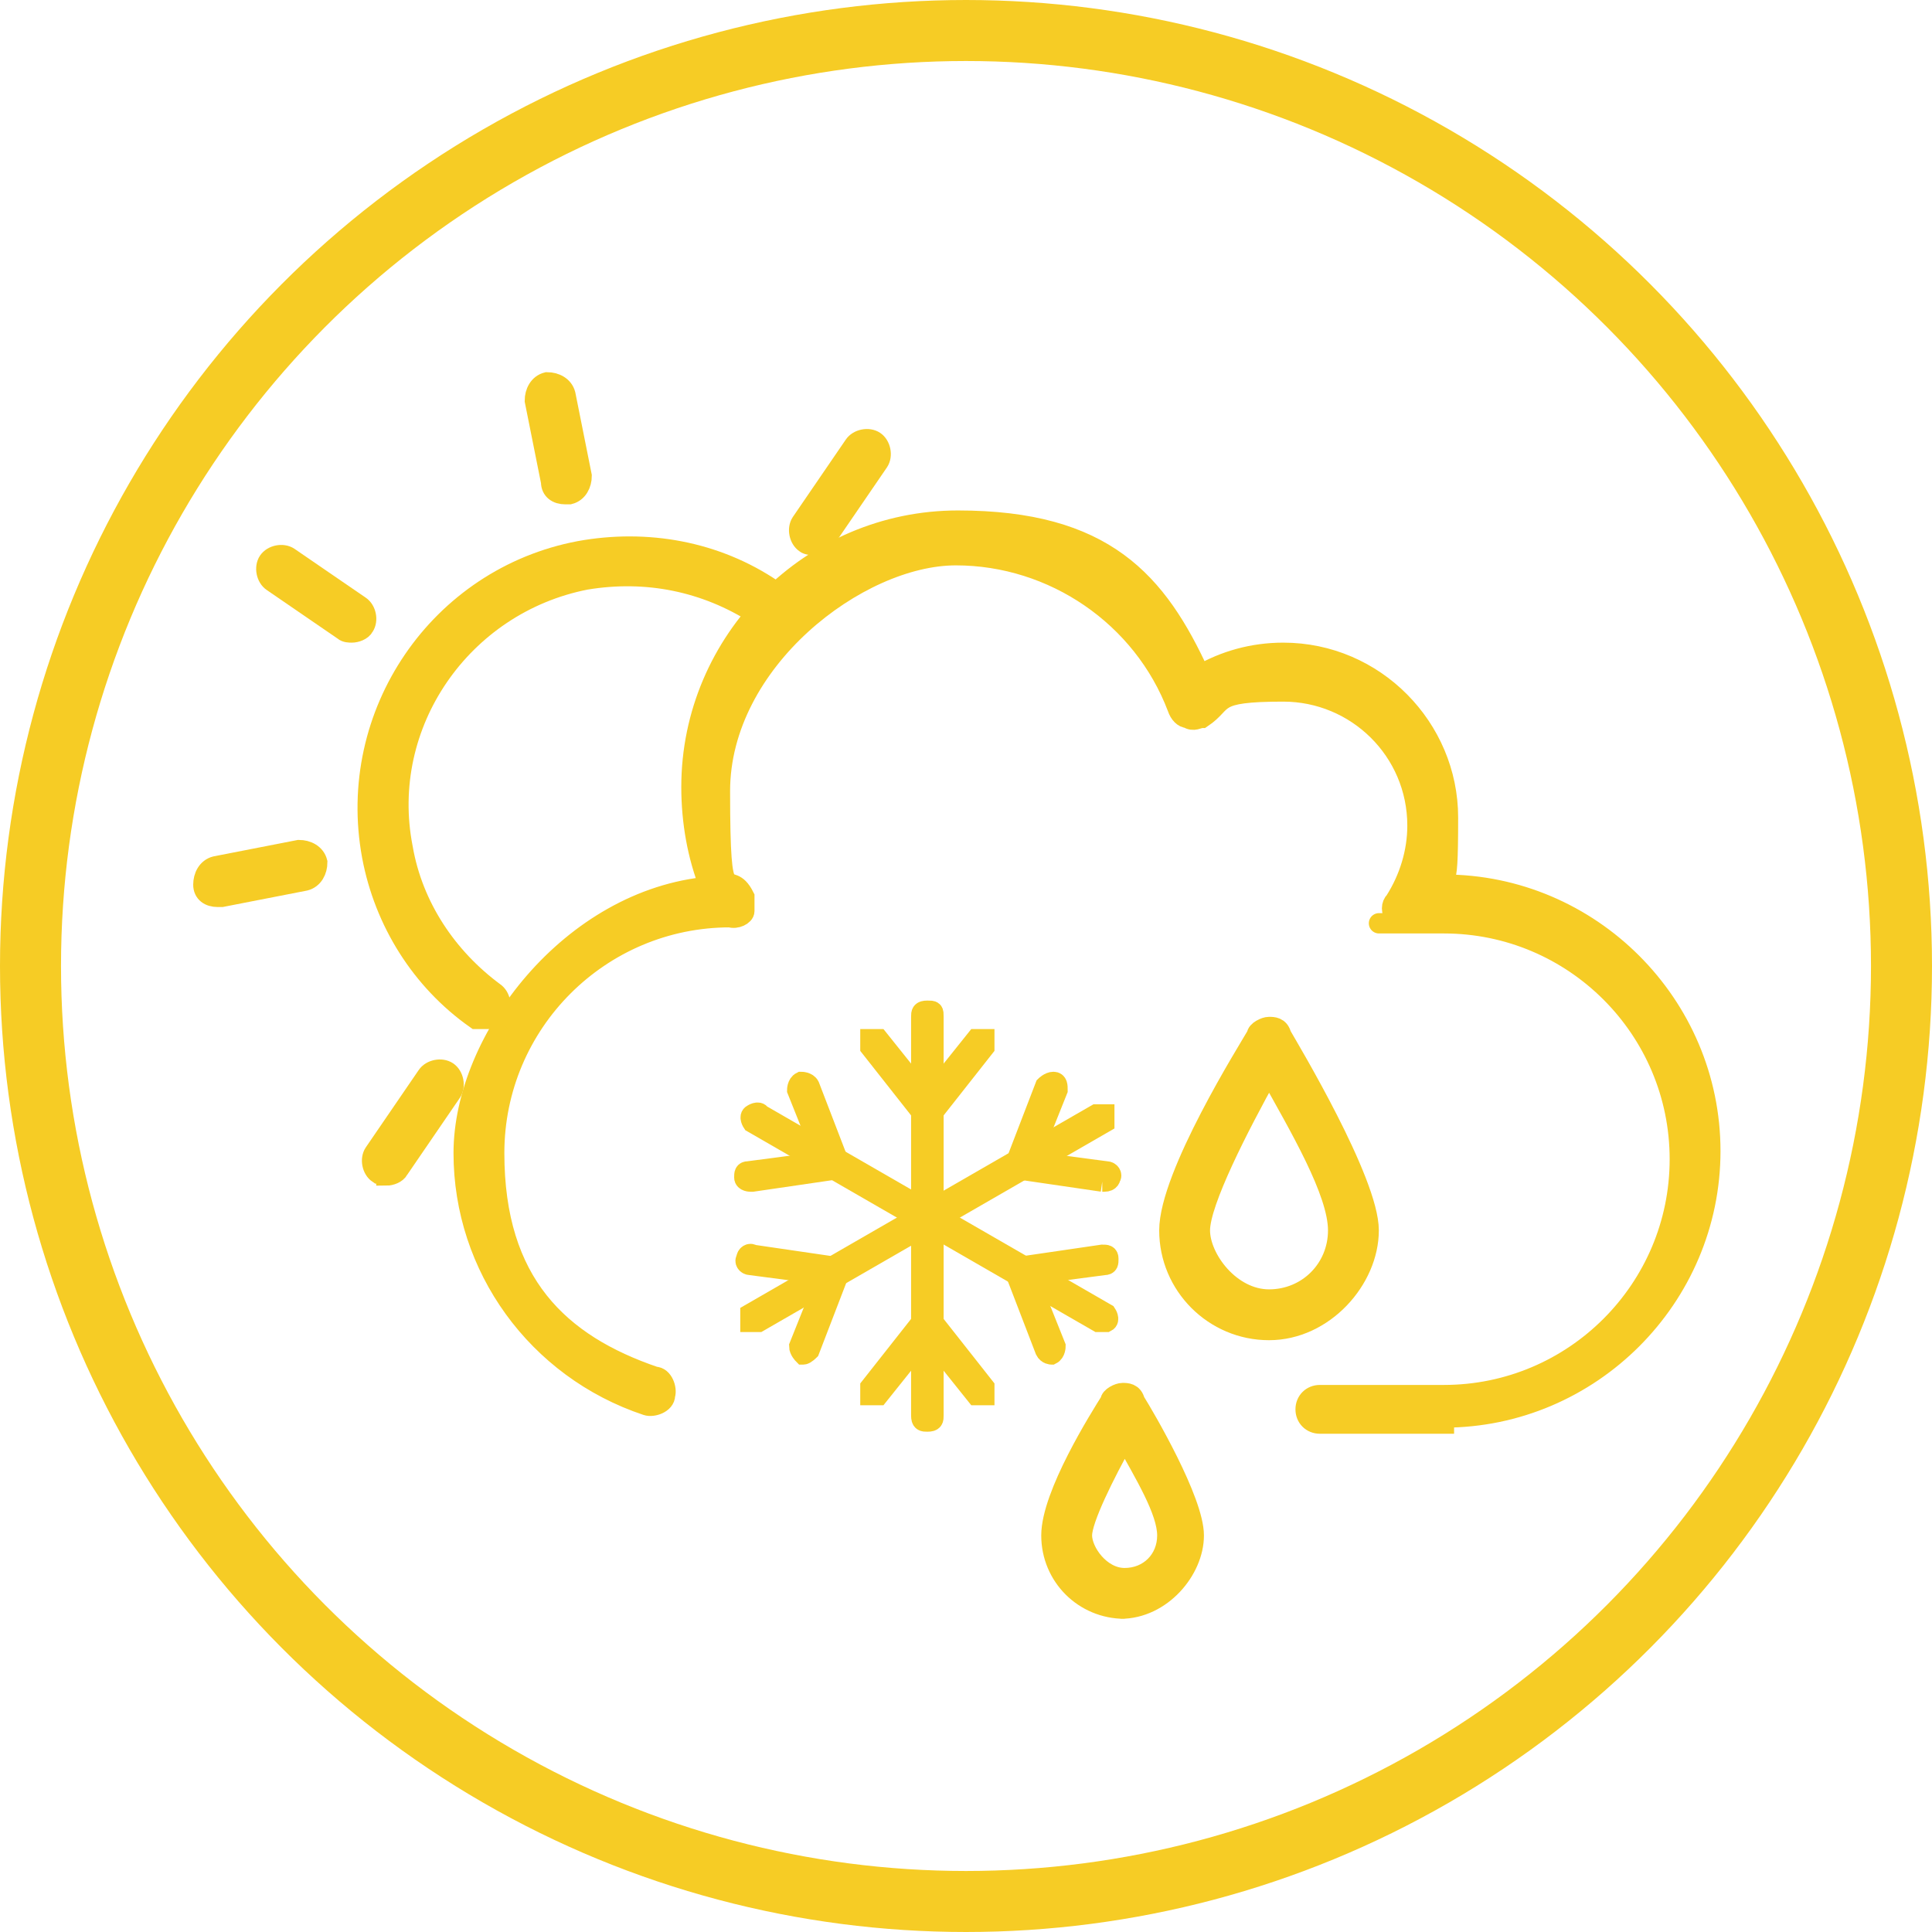<svg xmlns="http://www.w3.org/2000/svg" id="Layer_1" viewBox="0 0 95 95"><defs><style>      .st0, .st1, .st2 {        fill: none;      }      .st1 {        stroke-width: 3px;      }      .st1, .st2, .st3 {        stroke: #f6cc25;      }      .st2, .st3 {        stroke-miterlimit: 10;      }      .st3 {        fill: #f6cc25;      }    </style></defs><g id="Group_73"><g id="Ellipse_3"><circle class="st0" cx="47.5" cy="47.5" r="47.5"></circle><circle class="st1" cx="47.5" cy="47.5" r="46"></circle></g></g><g><g><path class="st3" d="M71,70h-6.1c-.4,0-.7-.3-.7-.7s.3-.7.7-.7h6.1c6.4,0,11.6-5.2,11.6-11.6s-5.2-11.6-11.6-11.6-1.1,0-1.7,0c-.3,0-.6,0-.7-.3-.2-.3-.2-.6,0-.8.7-1.1,1.1-2.4,1.1-3.7,0-3.7-3-6.6-6.6-6.6s-2.8.5-4,1.3c-.2,0-.4.2-.7,0-.2,0-.4-.2-.5-.5-1.7-4.5-6.1-7.5-10.9-7.5s-11.6,5.2-11.6,11.6.4,3.6,1.2,5.2c0,.2,0,.5,0,.7s-.4.4-.7.3h0c-6.4,0-11.6,5.2-11.6,11.6s3.2,9.4,7.9,11c.4,0,.6.6.5.9,0,.4-.6.6-.9.5-5.4-1.8-9-6.8-9-12.4s5.3-12.5,12.1-13.1c-.6-1.5-.9-3.2-.9-4.9,0-7.2,5.9-13.1,13.1-13.1s9.8,3,11.9,7.6c1.2-.7,2.6-1.1,4.1-1.1,4.5,0,8.1,3.7,8.1,8.1s-.2,2.3-.7,3.3h.5c7.2,0,13.1,5.9,13.1,13.1s-5.9,13.1-13.1,13.1h0Z"></path><g><path class="st2" d="M45.6,69.9c-.2,0-.3,0-.3-.3v-19.6c0-.2,0-.3.3-.3s.3,0,.3.3v19.6c0,.2,0,.3-.3.3Z"></path><path class="st2" d="M45.6,54.8s-.2,0-.2,0l-2.6-3.3v-.4h.4l2.4,3,2.4-3c0,0,.3,0,.4,0,0,0,0,.3,0,.4l-2.6,3.3s0,0-.2,0Z"></path><path class="st2" d="M43,68.6h-.2c0,0,0-.3,0-.4l2.6-3.3s0,0,.2,0,.2,0,.2,0l2.6,3.3v.4h-.4l-2.4-3-2.4,3s0,0-.2,0h0Z"></path><path class="st2" d="M54,65h0l-17-9.8c0,0-.2-.3,0-.4,0,0,.3-.2.4,0l17,9.8c0,0,.2.3,0,.4,0,0,0,0-.2,0h-.1Z"></path><path class="st2" d="M36.9,58.1c0,0-.3,0-.3-.2,0-.2,0-.3.2-.3l3.8-.5-1.4-3.5c0,0,0-.3.2-.4,0,0,.3,0,.4.2l1.5,3.9v.2s0,0-.2,0l-4.1.6h-.1Z"></path><path class="st2" d="M51.7,66.6c0,0-.2,0-.3-.2l-1.5-3.9v-.2s0,0,.2,0l4.1-.6c.2,0,.3,0,.3.2s0,.3-.2.3l-3.8.5,1.4,3.5c0,0,0,.3-.2.4h0,0Z"></path><path class="st2" d="M37.1,65s-.2,0-.2,0,0-.3,0-.4l17-9.8c0,0,.3,0,.4,0,0,0,0,.3,0,.4l-17,9.8h-.2Z"></path><path class="st2" d="M39.5,66.6h0c0,0-.2-.2-.2-.4l1.4-3.5-3.8-.5c-.2,0-.3-.2-.2-.3,0-.2.2-.3.3-.2l4.1.6s.2,0,.2,0v.2l-1.5,3.9c0,0-.2.2-.3.2h0Z"></path><path class="st2" d="M54.2,58.1h0l-4.1-.6s-.2,0-.2,0v-.2l1.5-3.9c0,0,.2-.2.4-.2s.2.2.2.4l-1.4,3.5,3.8.5c.2,0,.3.2.2.3,0,0,0,.2-.3.2h-.1Z"></path></g></g><path class="st3" d="M62.4,65.4c-2.7,0-4.9-2.2-4.9-4.9s3.9-8.9,4.3-9.6c0-.2.4-.4.6-.4s.5,0,.6.4c.4.7,4.3,7.2,4.3,9.6s-2.2,4.9-4.9,4.9ZM62.4,52.7c-1.5,2.7-3.4,6.4-3.4,7.8s1.5,3.4,3.4,3.4,3.4-1.5,3.4-3.4-1.9-5.1-3.4-7.8Z"></path><path class="st3" d="M55.3,79.1c-2,0-3.6-1.6-3.6-3.6s2.4-5.8,2.9-6.6c0-.2.4-.4.6-.4s.5,0,.6.4c.5.8,2.9,4.9,2.9,6.6s-1.6,3.6-3.6,3.6h.2ZM55.3,70.7c-1,1.8-2.1,4-2.1,4.8s.9,2.1,2.1,2.1,2.1-.9,2.1-2.1-1.1-3-2.1-4.8Z"></path></g><g><path class="st3" d="M23.8,50.1c-.2,0-.3,0-.4,0-2.7-1.9-4.5-4.8-5.1-8-1.3-7,3.3-13.7,10.2-15,3.3-.6,6.7,0,9.5,1.9.3.2.4.7.2,1s-.7.4-1,.2c-2.5-1.6-5.4-2.2-8.4-1.7-6.1,1.2-10.2,7.1-9,13.2.5,2.9,2.2,5.4,4.5,7.1.3.2.4.7.2,1-.1.2-.4.3-.6.3h-.1Z"></path><path class="st3" d="M27.8,24.3c-.4,0-.7-.2-.7-.6l-.8-4c0-.4.2-.8.6-.9.4,0,.8.2.9.6l.8,4c0,.4-.2.8-.6.9h-.2Z"></path><path class="st3" d="M17.3,31.1c-.1,0-.3,0-.4-.1l-3.5-2.4c-.3-.2-.4-.7-.2-1s.7-.4,1-.2l3.5,2.4c.3.2.4.7.2,1-.1.2-.4.3-.6.3Z"></path><path class="st3" d="M10.7,44.1c-.4,0-.7-.2-.7-.6s.2-.8.6-.9l4.1-.8c.4,0,.8.2.9.6,0,.4-.2.8-.6.9l-4.1.8h-.2Z"></path><path class="st3" d="M19,57.7c-.1,0-.3,0-.4,0-.3-.2-.4-.7-.2-1l2.6-3.8c.2-.3.7-.4,1-.2s.4.7.2,1l-2.6,3.8c-.1.2-.4.3-.6.3Z"></path><path class="st3" d="M40,26.8c0,0-.3,0-.4-.1-.3-.2-.4-.7-.2-1l2.6-3.8c.2-.3.7-.4,1-.2.3.2.4.7.2,1l-2.6,3.8c0,.2-.4.3-.6.3Z"></path></g></svg>
